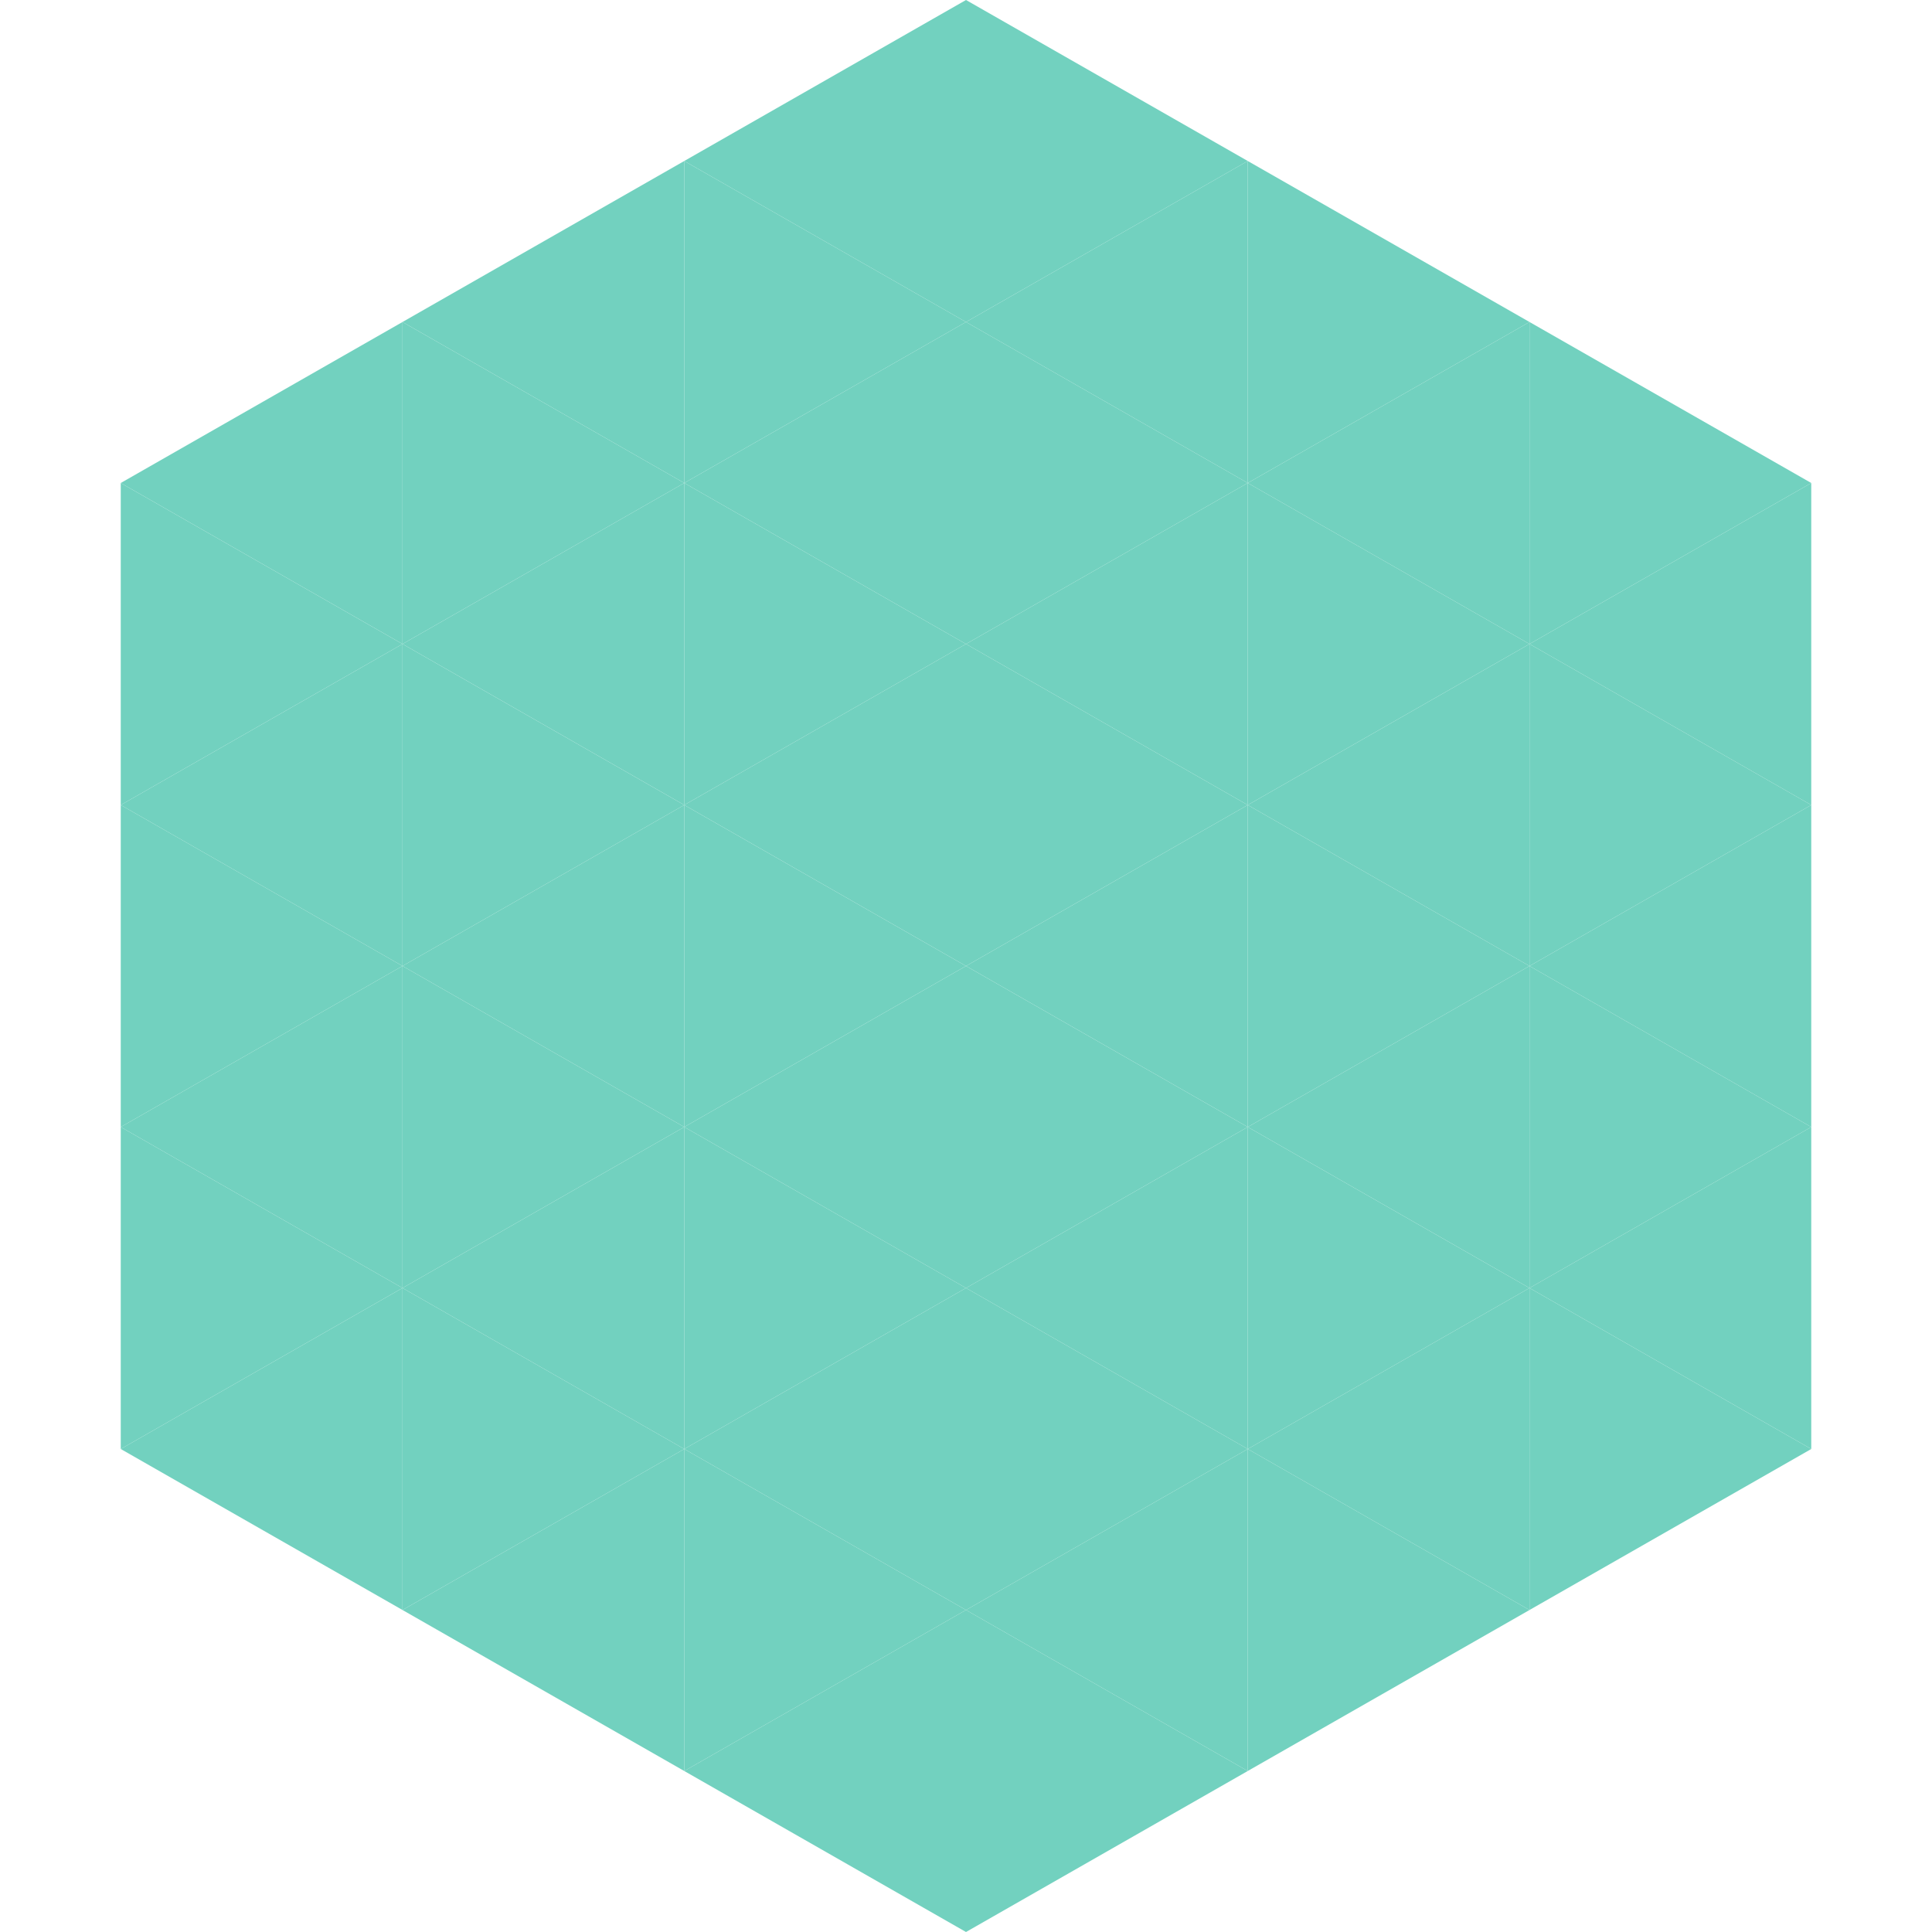 <?xml version="1.0"?>
<!-- Generated by SVGo -->
<svg width="240" height="240"
     xmlns="http://www.w3.org/2000/svg"
     xmlns:xlink="http://www.w3.org/1999/xlink">
<polygon points="50,40 15,60 50,80" style="fill:rgb(114,209,191)" />
<polygon points="190,40 225,60 190,80" style="fill:rgb(114,209,191)" />
<polygon points="15,60 50,80 15,100" style="fill:rgb(114,209,191)" />
<polygon points="225,60 190,80 225,100" style="fill:rgb(114,209,191)" />
<polygon points="50,80 15,100 50,120" style="fill:rgb(114,209,191)" />
<polygon points="190,80 225,100 190,120" style="fill:rgb(114,209,191)" />
<polygon points="15,100 50,120 15,140" style="fill:rgb(114,209,191)" />
<polygon points="225,100 190,120 225,140" style="fill:rgb(114,209,191)" />
<polygon points="50,120 15,140 50,160" style="fill:rgb(114,209,191)" />
<polygon points="190,120 225,140 190,160" style="fill:rgb(114,209,191)" />
<polygon points="15,140 50,160 15,180" style="fill:rgb(114,209,191)" />
<polygon points="225,140 190,160 225,180" style="fill:rgb(114,209,191)" />
<polygon points="50,160 15,180 50,200" style="fill:rgb(114,209,191)" />
<polygon points="190,160 225,180 190,200" style="fill:rgb(114,209,191)" />
<polygon points="15,180 50,200 15,220" style="fill:rgb(255,255,255); fill-opacity:0" />
<polygon points="225,180 190,200 225,220" style="fill:rgb(255,255,255); fill-opacity:0" />
<polygon points="50,0 85,20 50,40" style="fill:rgb(255,255,255); fill-opacity:0" />
<polygon points="190,0 155,20 190,40" style="fill:rgb(255,255,255); fill-opacity:0" />
<polygon points="85,20 50,40 85,60" style="fill:rgb(114,209,191)" />
<polygon points="155,20 190,40 155,60" style="fill:rgb(114,209,191)" />
<polygon points="50,40 85,60 50,80" style="fill:rgb(114,209,191)" />
<polygon points="190,40 155,60 190,80" style="fill:rgb(114,209,191)" />
<polygon points="85,60 50,80 85,100" style="fill:rgb(114,209,191)" />
<polygon points="155,60 190,80 155,100" style="fill:rgb(114,209,191)" />
<polygon points="50,80 85,100 50,120" style="fill:rgb(114,209,191)" />
<polygon points="190,80 155,100 190,120" style="fill:rgb(114,209,191)" />
<polygon points="85,100 50,120 85,140" style="fill:rgb(114,209,191)" />
<polygon points="155,100 190,120 155,140" style="fill:rgb(114,209,191)" />
<polygon points="50,120 85,140 50,160" style="fill:rgb(114,209,191)" />
<polygon points="190,120 155,140 190,160" style="fill:rgb(114,209,191)" />
<polygon points="85,140 50,160 85,180" style="fill:rgb(114,209,191)" />
<polygon points="155,140 190,160 155,180" style="fill:rgb(114,209,191)" />
<polygon points="50,160 85,180 50,200" style="fill:rgb(114,209,191)" />
<polygon points="190,160 155,180 190,200" style="fill:rgb(114,209,191)" />
<polygon points="85,180 50,200 85,220" style="fill:rgb(114,209,191)" />
<polygon points="155,180 190,200 155,220" style="fill:rgb(114,209,191)" />
<polygon points="120,0 85,20 120,40" style="fill:rgb(114,209,191)" />
<polygon points="120,0 155,20 120,40" style="fill:rgb(114,209,191)" />
<polygon points="85,20 120,40 85,60" style="fill:rgb(114,209,191)" />
<polygon points="155,20 120,40 155,60" style="fill:rgb(114,209,191)" />
<polygon points="120,40 85,60 120,80" style="fill:rgb(114,209,191)" />
<polygon points="120,40 155,60 120,80" style="fill:rgb(114,209,191)" />
<polygon points="85,60 120,80 85,100" style="fill:rgb(114,209,191)" />
<polygon points="155,60 120,80 155,100" style="fill:rgb(114,209,191)" />
<polygon points="120,80 85,100 120,120" style="fill:rgb(114,209,191)" />
<polygon points="120,80 155,100 120,120" style="fill:rgb(114,209,191)" />
<polygon points="85,100 120,120 85,140" style="fill:rgb(114,209,191)" />
<polygon points="155,100 120,120 155,140" style="fill:rgb(114,209,191)" />
<polygon points="120,120 85,140 120,160" style="fill:rgb(114,209,191)" />
<polygon points="120,120 155,140 120,160" style="fill:rgb(114,209,191)" />
<polygon points="85,140 120,160 85,180" style="fill:rgb(114,209,191)" />
<polygon points="155,140 120,160 155,180" style="fill:rgb(114,209,191)" />
<polygon points="120,160 85,180 120,200" style="fill:rgb(114,209,191)" />
<polygon points="120,160 155,180 120,200" style="fill:rgb(114,209,191)" />
<polygon points="85,180 120,200 85,220" style="fill:rgb(114,209,191)" />
<polygon points="155,180 120,200 155,220" style="fill:rgb(114,209,191)" />
<polygon points="120,200 85,220 120,240" style="fill:rgb(114,209,191)" />
<polygon points="120,200 155,220 120,240" style="fill:rgb(114,209,191)" />
<polygon points="85,220 120,240 85,260" style="fill:rgb(255,255,255); fill-opacity:0" />
<polygon points="155,220 120,240 155,260" style="fill:rgb(255,255,255); fill-opacity:0" />
</svg>
